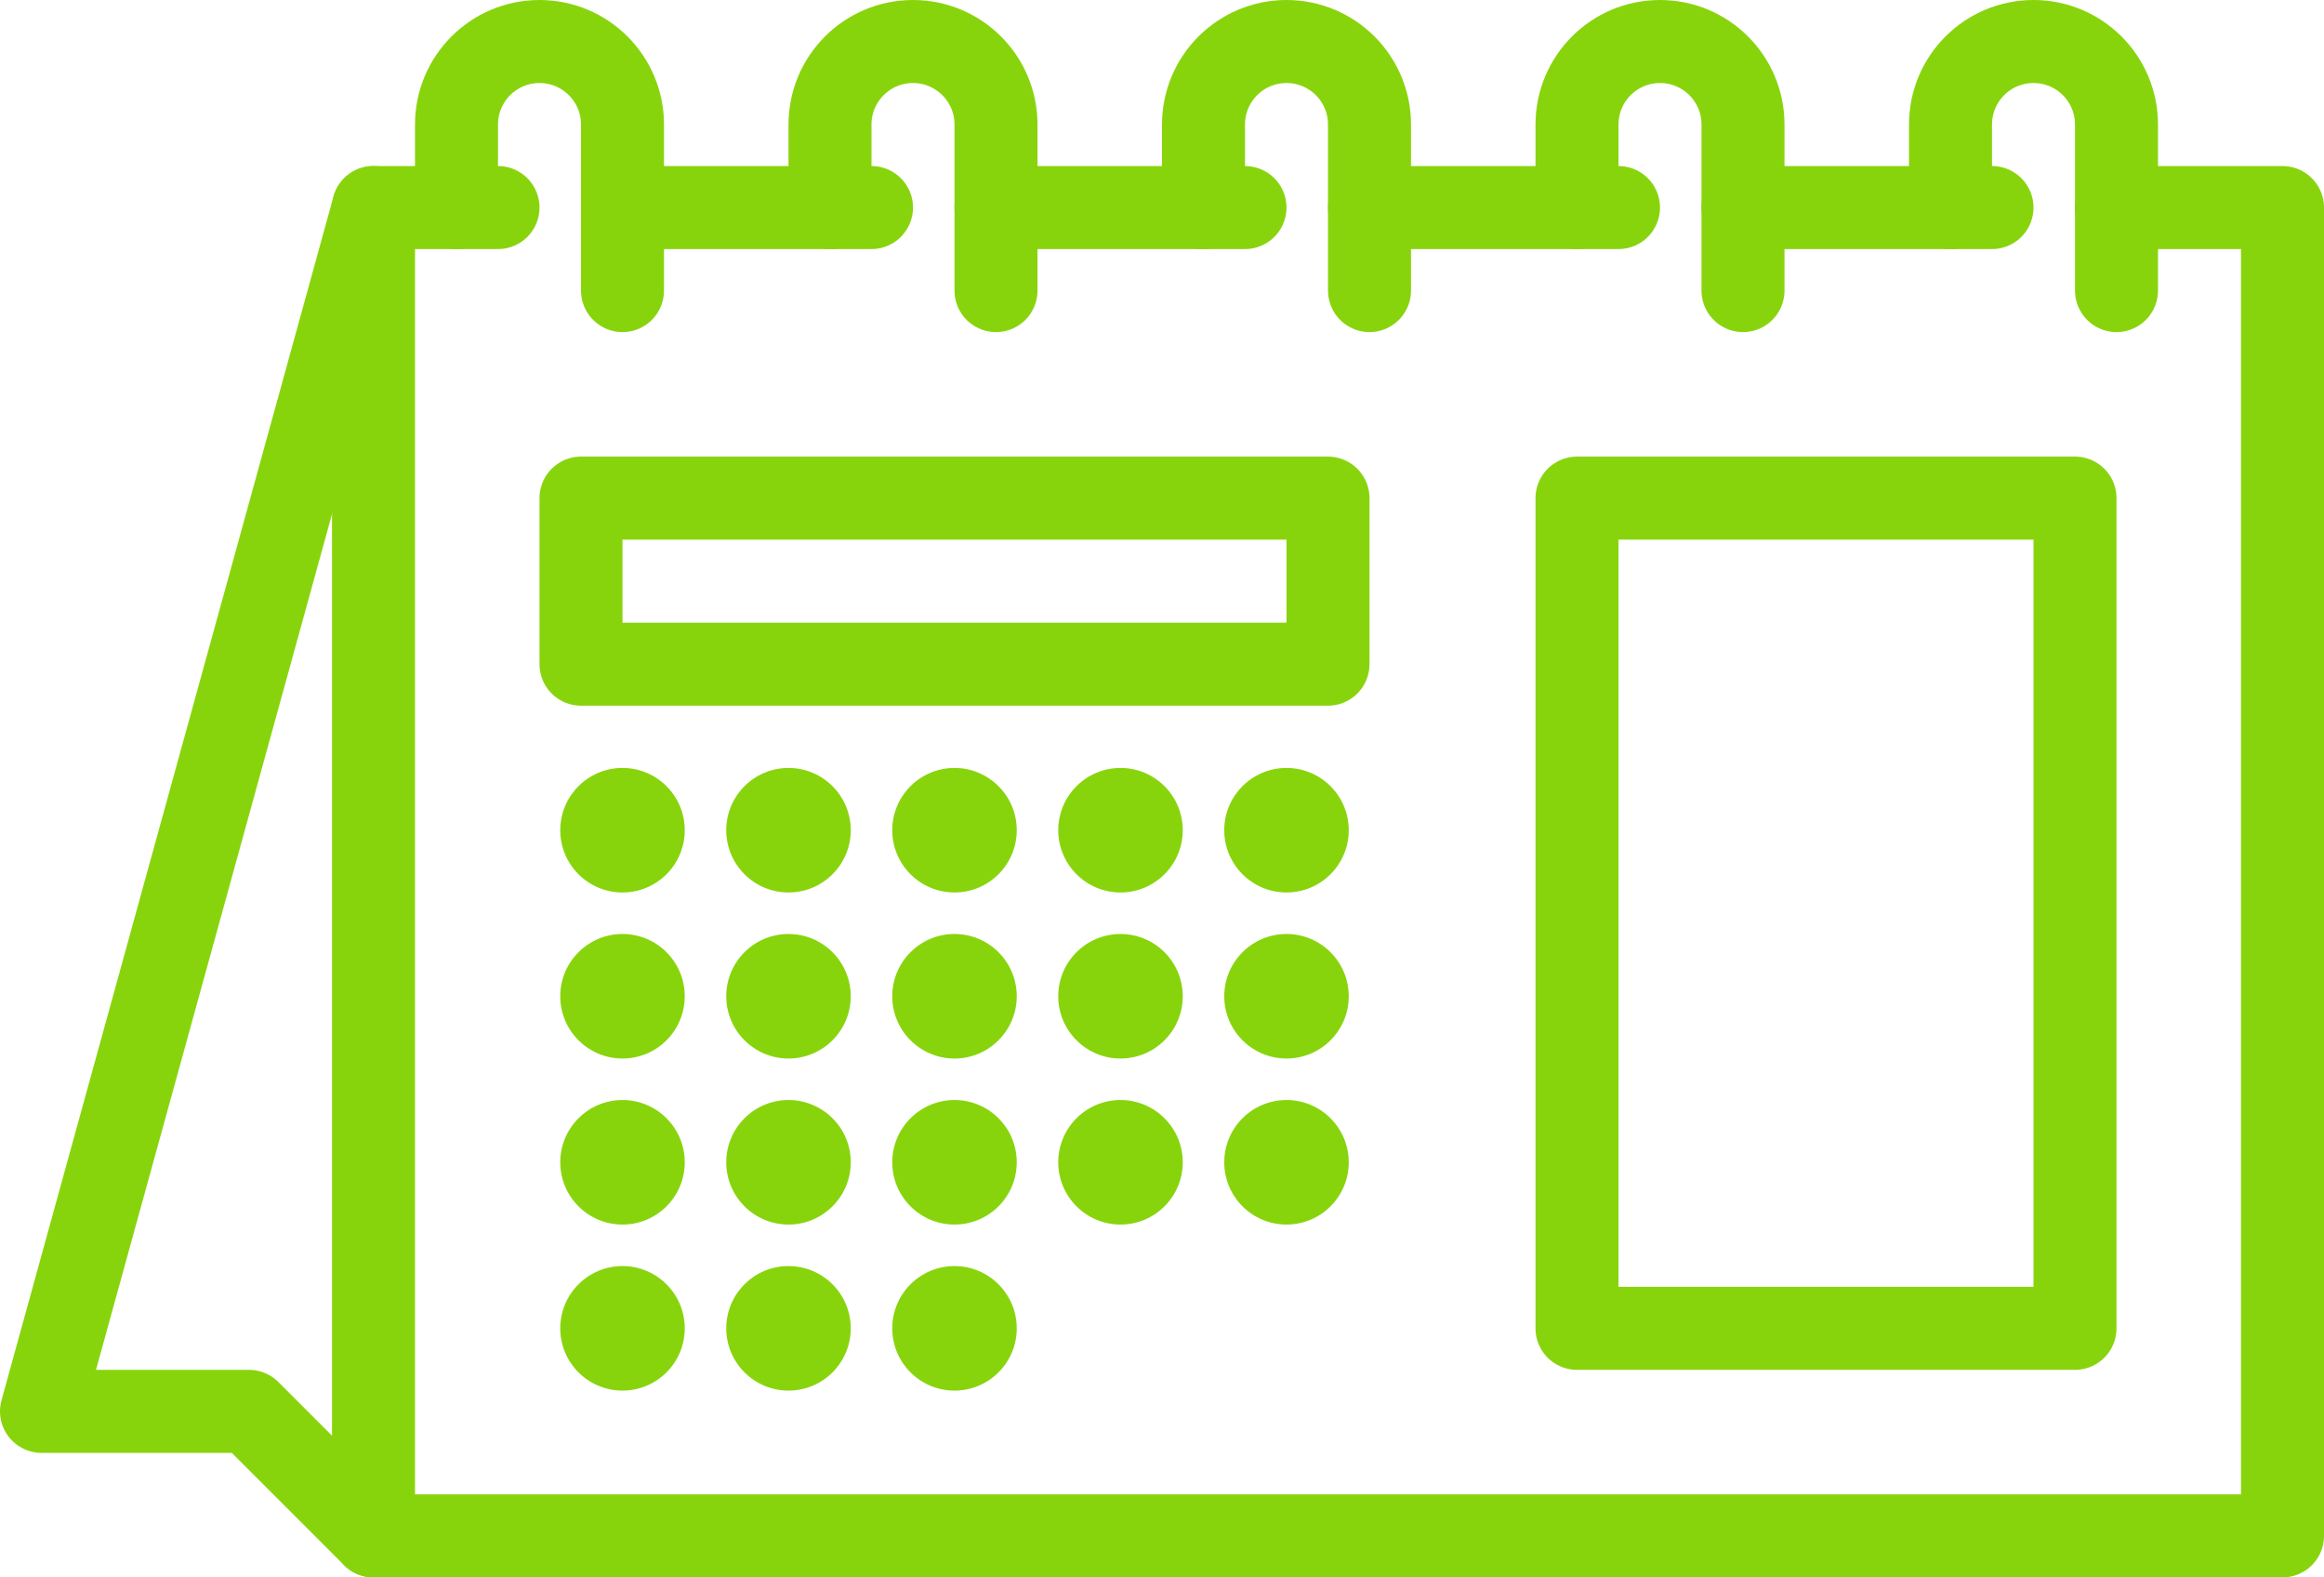 <?xml version="1.0" encoding="utf-8"?>
<!-- Generator: Adobe Illustrator 16.0.3, SVG Export Plug-In . SVG Version: 6.00 Build 0)  -->
<!DOCTYPE svg PUBLIC "-//W3C//DTD SVG 1.1//EN" "http://www.w3.org/Graphics/SVG/1.1/DTD/svg11.dtd">
<svg version="1.1" xmlns="http://www.w3.org/2000/svg" xmlns:xlink="http://www.w3.org/1999/xlink" x="0px" y="0px" width="56px"
	 height="38px" viewBox="0 0 56 38" enable-background="new 0 0 56 38" xml:space="preserve">
<g id="Background">
</g>
<g id="Icons">
	<g>
		
			<polyline fill="none" stroke="#88d40c" stroke-width="2" stroke-linecap="round" stroke-linejoin="round" stroke-miterlimit="10" points="
			51,5 55,5 55,37 9,37 9,5 12,5 		"/>
		
			<line fill="none" stroke="#88d40c" stroke-width="2" stroke-linecap="round" stroke-linejoin="round" stroke-miterlimit="10" x1="42" y1="5" x2="48" y2="5"/>
		
			<line fill="none" stroke="#88d40c" stroke-width="2" stroke-linecap="round" stroke-linejoin="round" stroke-miterlimit="10" x1="33" y1="5" x2="39" y2="5"/>
		
			<line fill="none" stroke="#88d40c" stroke-width="2" stroke-linecap="round" stroke-linejoin="round" stroke-miterlimit="10" x1="24" y1="5" x2="30" y2="5"/>
		
			<line fill="none" stroke="#88d40c" stroke-width="2" stroke-linecap="round" stroke-linejoin="round" stroke-miterlimit="10" x1="15" y1="5" x2="21" y2="5"/>
		
			<polyline fill="none" stroke="#88d40c" stroke-width="2" stroke-linecap="round" stroke-linejoin="round" stroke-miterlimit="10" points="
			9,5 1,34 6,34 9,37 		"/>
		<path fill="none" stroke="#88d40c" stroke-width="2" stroke-linecap="round" stroke-linejoin="round" stroke-miterlimit="10" d="
			M11,5V3c0-1.105,0.896-2,2-2c1.104,0,2,0.895,2,2v4"/>
		<path fill="none" stroke="#88d40c" stroke-width="2" stroke-linecap="round" stroke-linejoin="round" stroke-miterlimit="10" d="
			M20,5V3c0-1.105,0.896-2,2-2c1.104,0,2,0.895,2,2v4"/>
		<path fill="none" stroke="#88d40c" stroke-width="2" stroke-linecap="round" stroke-linejoin="round" stroke-miterlimit="10" d="
			M29,5V3c0-1.105,0.896-2,2-2c1.104,0,2,0.895,2,2v4"/>
		<path fill="none" stroke="#88d40c" stroke-width="2" stroke-linecap="round" stroke-linejoin="round" stroke-miterlimit="10" d="
			M38,5V3c0-1.105,0.896-2,2-2c1.104,0,2,0.895,2,2v4"/>
		<path fill="none" stroke="#88d40c" stroke-width="2" stroke-linecap="round" stroke-linejoin="round" stroke-miterlimit="10" d="
			M47,5V3c0-1.105,0.896-2,2-2c1.104,0,2,0.895,2,2v4"/>
		
			<rect x="14" y="12" fill="none" stroke="#88d40c" stroke-width="2" stroke-linecap="round" stroke-linejoin="round" stroke-miterlimit="10" width="18" height="4"/>
		
			<rect x="38" y="12" fill="none" stroke="#88d40c" stroke-width="2" stroke-linecap="round" stroke-linejoin="round" stroke-miterlimit="10" width="12" height="20"/>
		<circle fill="#88d40c" cx="15" cy="20" r="1.5"/>
		<circle fill="#88d40c" cx="19" cy="20" r="1.5"/>
		<circle fill="#88d40c" cx="23" cy="20" r="1.5"/>
		<circle fill="#88d40c" cx="27" cy="20" r="1.5"/>
		<circle fill="#88d40c" cx="31" cy="20" r="1.5"/>
		<circle fill="#88d40c" cx="15" cy="24" r="1.5"/>
		<circle fill="#88d40c" cx="19" cy="24" r="1.5"/>
		<circle fill="#88d40c" cx="23" cy="24" r="1.5"/>
		<circle fill="#88d40c" cx="27" cy="24" r="1.5"/>
		<circle fill="#88d40c" cx="31" cy="24" r="1.5"/>
		<circle fill="#88d40c" cx="15" cy="28" r="1.5"/>
		<circle fill="#88d40c" cx="19" cy="28" r="1.5"/>
		<circle fill="#88d40c" cx="23" cy="28" r="1.5"/>
		<circle fill="#88d40c" cx="27" cy="28" r="1.5"/>
		<circle fill="#88d40c" cx="31" cy="28" r="1.5"/>
		<circle fill="#88d40c" cx="15" cy="32" r="1.5"/>
		<circle fill="#88d40c" cx="19" cy="32" r="1.5"/>
		<circle fill="#88d40c" cx="23" cy="32" r="1.5"/>
	</g>
</g>
<g id="Text">
</g>
</svg>

